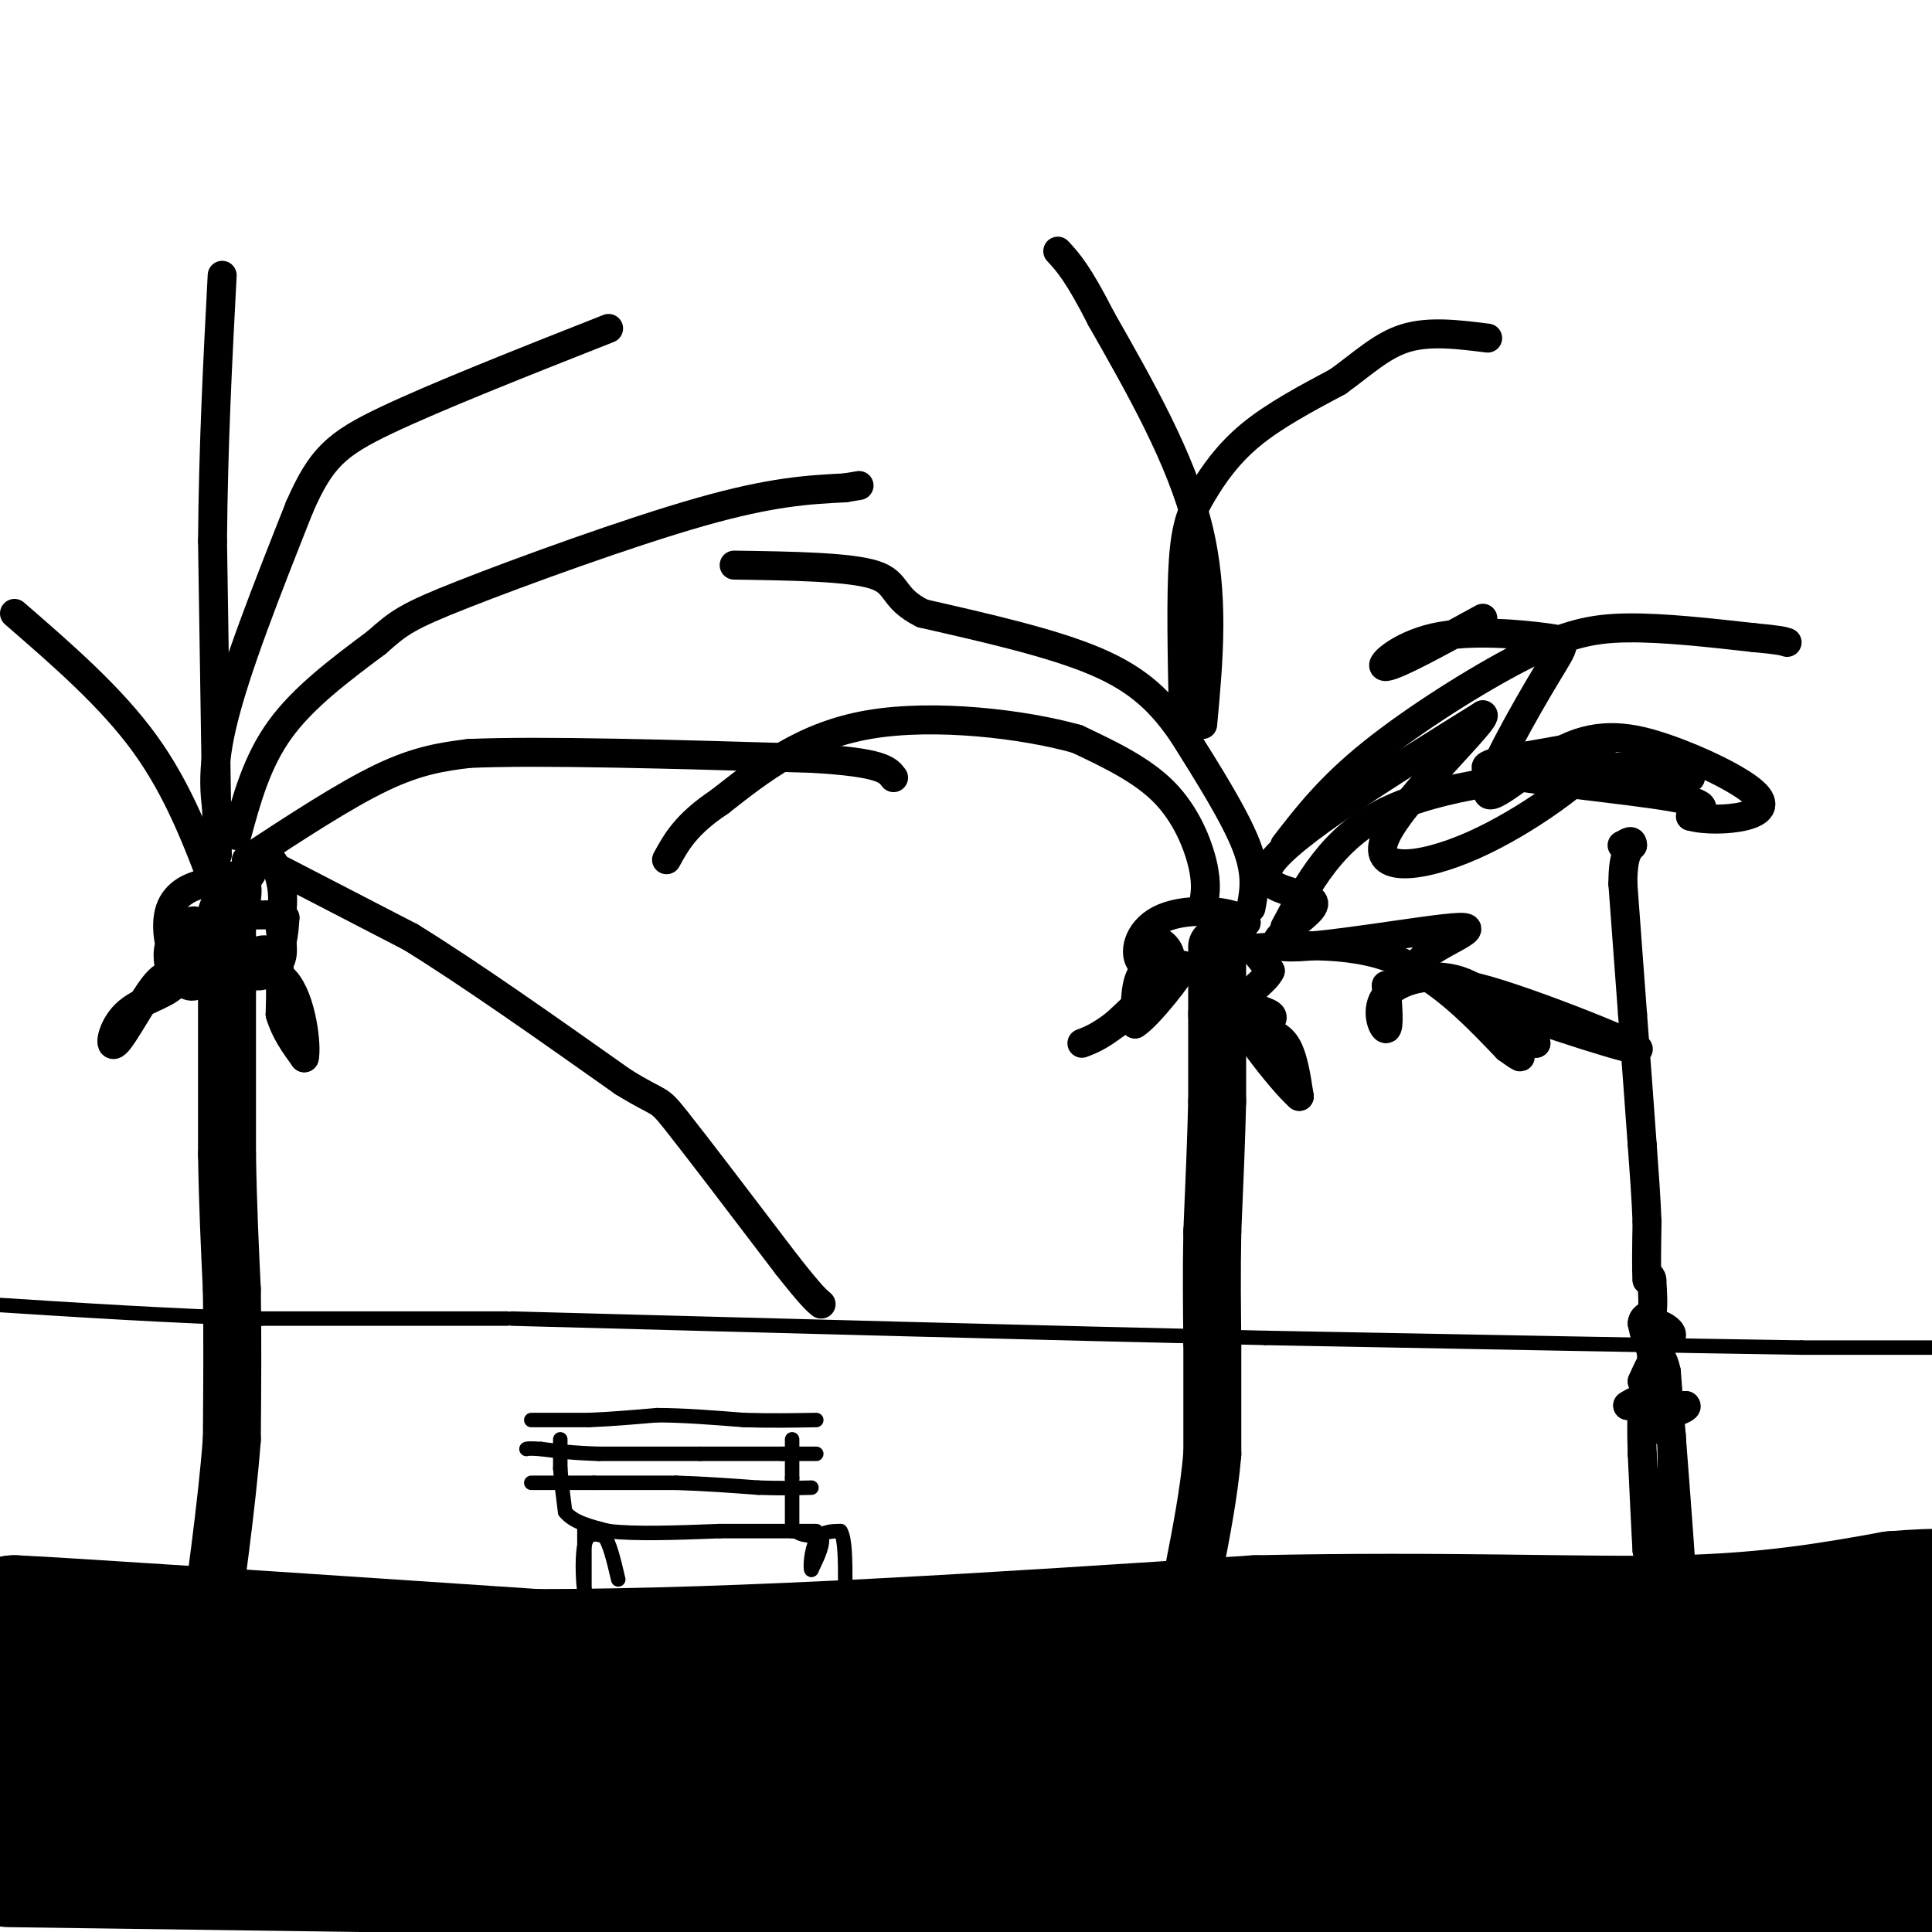 <svg viewBox='0 0 400 400' version='1.1' xmlns='http://www.w3.org/2000/svg' xmlns:xlink='http://www.w3.org/1999/xlink'><g fill='none' stroke='#000000' stroke-width='12' stroke-linecap='round' stroke-linejoin='round'><path d='M252,196c0.000,0.000 0.000,14.000 0,14'/><path d='M252,210c0.000,5.333 0.000,11.667 0,18'/><path d='M252,228c-0.167,7.500 -0.583,17.250 -1,27'/><path d='M251,255c-0.167,8.333 -0.083,15.667 0,23'/><path d='M251,278c0.000,7.667 0.000,15.333 0,23'/><path d='M251,301c-0.667,8.000 -2.333,16.500 -4,25'/><path d='M247,326c-1.200,5.800 -2.200,7.800 -2,9c0.200,1.200 1.600,1.600 3,2'/><path d='M47,189c0.000,0.000 0.000,16.000 0,16'/><path d='M47,205c0.000,8.333 0.000,21.167 0,34'/><path d='M47,239c0.167,10.333 0.583,19.167 1,28'/><path d='M48,267c0.167,9.833 0.083,20.417 0,31'/><path d='M48,298c-1.000,13.333 -3.500,31.167 -6,49'/><path d='M42,347c-1.000,6.667 -0.500,-1.167 0,-9'/></g>
<g fill='none' stroke='#000000' stroke-width='28' stroke-linecap='round' stroke-linejoin='round'><path d='M235,355c0.000,0.000 -64.000,-1.000 -64,-1'/><path d='M171,354c-14.298,0.405 -18.042,1.917 -29,0c-10.958,-1.917 -29.131,-7.262 -44,-10c-14.869,-2.738 -26.435,-2.869 -38,-3'/><path d='M60,341c-15.833,-1.333 -36.417,-3.167 -57,-5'/><path d='M3,336c8.500,0.333 58.250,3.667 108,7'/><path d='M111,343c42.833,0.000 95.917,-3.500 149,-7'/><path d='M260,336c40.511,-0.867 67.289,0.467 87,0c19.711,-0.467 32.356,-2.733 45,-5'/><path d='M392,331c10.167,-0.833 13.083,-0.417 16,0'/><path d='M403,343c-7.778,5.622 -15.556,11.244 -33,13c-17.444,1.756 -44.556,-0.356 -67,1c-22.444,1.356 -40.222,6.178 -58,11'/><path d='M245,368c-20.800,2.289 -43.800,2.511 -78,1c-34.200,-1.511 -79.600,-4.756 -125,-8'/><path d='M42,361c-28.333,-1.333 -36.667,-0.667 -45,0'/><path d='M189,371c-7.111,2.422 -14.222,4.844 -13,6c1.222,1.156 10.778,1.044 -19,1c-29.778,-0.044 -98.889,-0.022 -168,0'/><path d='M2,385c99.133,1.400 198.267,2.800 246,2c47.733,-0.800 44.067,-3.800 62,-5c17.933,-1.200 57.467,-0.600 97,0'/><path d='M400,388c-15.718,5.914 -31.435,11.828 -35,8c-3.565,-3.828 5.024,-17.397 11,-24c5.976,-6.603 9.340,-6.239 12,-6c2.660,0.239 4.617,0.354 7,7c2.383,6.646 5.191,19.823 8,33'/><path d='M280,400c-9.065,-3.012 -18.131,-6.024 -30,-11c-11.869,-4.976 -26.542,-11.917 -33,-18c-6.458,-6.083 -4.702,-11.310 -1,-14c3.702,-2.690 9.351,-2.845 15,-3'/><path d='M231,354c18.368,-0.490 56.789,-0.214 72,0c15.211,0.214 7.211,0.365 12,3c4.789,2.635 22.368,7.753 29,16c6.632,8.247 2.316,19.624 -2,31'/><path d='M277,403c-19.359,-0.338 -38.718,-0.676 -29,-6c9.718,-5.324 48.512,-15.633 77,-20c28.488,-4.367 46.670,-2.791 57,-2c10.330,0.791 12.809,0.797 7,3c-5.809,2.203 -19.904,6.601 -34,11'/><path d='M355,389c-12.167,4.333 -25.583,9.667 -39,15'/><path d='M321,403c7.500,-1.500 15.000,-3.000 5,-3c-10.000,0.000 -37.500,1.500 -65,3'/></g>
<g fill='none' stroke='#000000' stroke-width='6' stroke-linecap='round' stroke-linejoin='round'><path d='M341,315c0.000,0.000 0.000,6.000 0,6'/><path d='M341,321c-0.167,-2.333 -0.583,-11.167 -1,-20'/><path d='M340,301c-0.167,-5.000 -0.083,-7.500 0,-10'/><path d='M340,291c-0.500,-1.667 -1.750,-0.833 -3,0'/><path d='M337,291c1.500,0.000 6.750,0.000 12,0'/><path d='M349,291c0.833,0.500 -3.083,1.750 -7,3'/><path d='M342,294c-0.500,1.000 1.750,2.000 4,3'/><path d='M346,297c0.500,5.833 -0.250,18.917 -1,32'/><path d='M345,329c-0.167,2.833 -0.083,-6.083 0,-15'/><path d='M345,314c0.178,-4.867 0.622,-9.533 1,-9c0.378,0.533 0.689,6.267 1,12'/><path d='M347,317c0.333,3.167 0.667,5.083 1,7'/><path d='M348,324c-0.333,-5.500 -1.667,-22.750 -3,-40'/><path d='M345,284c-1.333,-6.333 -3.167,-2.167 -5,2'/><path d='M340,286c-0.067,0.533 2.267,0.867 3,0c0.733,-0.867 -0.133,-2.933 -1,-5'/><path d='M342,281c-0.333,-2.000 -0.667,-4.500 -1,-7'/><path d='M341,274c1.133,-0.778 4.467,0.778 5,2c0.533,1.222 -1.733,2.111 -4,3'/><path d='M342,279c-1.000,-0.333 -1.500,-2.667 -2,-5'/><path d='M340,274c0.000,-1.167 1.000,-1.583 2,-2'/><path d='M342,272c0.333,-1.500 0.167,-4.250 0,-7'/><path d='M342,265c-0.167,-1.167 -0.583,-0.583 -1,0'/><path d='M341,265c-0.167,-2.000 -0.083,-7.000 0,-12'/><path d='M341,253c-0.167,-4.667 -0.583,-10.333 -1,-16'/><path d='M340,237c-0.500,-7.167 -1.250,-17.083 -2,-27'/><path d='M338,210c-0.667,-9.000 -1.333,-18.000 -2,-27'/><path d='M336,183c0.000,-5.833 1.000,-6.917 2,-8'/><path d='M338,175c0.000,-1.333 -1.000,-0.667 -2,0'/><path d='M336,175c-0.333,0.000 -0.167,0.000 0,0'/><path d='M259,196c0.000,0.000 4.000,5.000 4,5'/><path d='M263,201c-0.833,1.988 -4.917,4.458 -5,6c-0.083,1.542 3.833,2.155 5,3c1.167,0.845 -0.417,1.923 -2,3'/><path d='M261,213c0.667,0.644 3.333,0.756 5,3c1.667,2.244 2.333,6.622 3,11'/><path d='M269,227c-3.578,-3.089 -14.022,-16.311 -17,-24c-2.978,-7.689 1.511,-9.844 6,-12'/><path d='M258,191c-2.515,-2.609 -11.801,-3.133 -17,-1c-5.199,2.133 -6.311,6.922 -5,9c1.311,2.078 5.045,1.444 6,0c0.955,-1.444 -0.870,-3.698 -2,-4c-1.130,-0.302 -1.565,1.349 -2,3'/><path d='M238,198c1.155,1.274 5.042,2.958 5,3c-0.042,0.042 -4.012,-1.560 -6,0c-1.988,1.560 -1.994,6.280 -2,11'/><path d='M235,212c2.533,-1.489 9.867,-10.711 10,-12c0.133,-1.289 -6.933,5.356 -14,12'/><path d='M231,212c-3.500,2.667 -5.250,3.333 -7,4'/><path d='M52,189c-4.514,0.383 -9.027,0.766 -10,2c-0.973,1.234 1.595,3.321 3,5c1.405,1.679 1.648,2.952 3,0c1.352,-2.952 3.815,-10.129 3,-13c-0.815,-2.871 -4.907,-1.435 -9,0'/><path d='M42,183c-3.030,0.667 -6.106,2.335 -7,6c-0.894,3.665 0.393,9.327 2,10c1.607,0.673 3.534,-3.644 4,-6c0.466,-2.356 -0.528,-2.750 -2,-2c-1.472,0.750 -3.420,2.643 -4,5c-0.580,2.357 0.210,5.179 1,8'/><path d='M36,204c-1.877,2.045 -7.070,3.156 -10,6c-2.930,2.844 -3.596,7.419 -2,6c1.596,-1.419 5.456,-8.834 8,-12c2.544,-3.166 3.772,-2.083 5,-1'/><path d='M37,203c1.683,0.742 3.389,3.096 6,-2c2.611,-5.096 6.126,-17.641 9,-22c2.874,-4.359 5.107,-0.531 6,3c0.893,3.531 0.447,6.766 0,10'/><path d='M58,192c0.267,2.896 0.933,5.135 0,7c-0.933,1.865 -3.467,3.356 -5,3c-1.533,-0.356 -2.067,-2.557 -1,-4c1.067,-1.443 3.733,-2.126 5,0c1.267,2.126 1.133,7.063 1,12'/><path d='M58,210c1.000,3.500 3.000,6.250 5,9'/><path d='M63,219c0.576,-2.190 -0.485,-12.164 -4,-16c-3.515,-3.836 -9.485,-1.533 -10,-1c-0.515,0.533 4.424,-0.705 7,-3c2.576,-2.295 2.788,-5.648 3,-9'/><path d='M59,190c-1.889,-1.267 -8.111,0.067 -10,-1c-1.889,-1.067 0.556,-4.533 3,-8'/></g>
<g fill='none' stroke='#000000' stroke-width='3' stroke-linecap='round' stroke-linejoin='round'><path d='M116,298c0.000,0.000 0.000,6.000 0,6'/><path d='M116,304c0.167,2.500 0.583,5.750 1,9'/><path d='M117,313c1.667,2.167 5.333,3.083 9,4'/><path d='M126,317c5.333,0.667 14.167,0.333 23,0'/><path d='M149,317c6.333,0.000 10.667,0.000 15,0'/><path d='M164,317c3.333,0.000 4.167,0.000 5,0'/><path d='M164,298c0.000,0.000 0.000,8.000 0,8'/><path d='M164,306c0.000,3.000 0.000,6.500 0,10'/><path d='M164,316c1.000,2.000 3.500,2.000 6,2'/><path d='M170,318c0.667,1.500 -0.667,4.250 -2,7'/><path d='M168,325c-0.311,-0.156 -0.089,-4.044 1,-6c1.089,-1.956 3.044,-1.978 5,-2'/><path d='M174,317c1.000,1.500 1.000,6.250 1,11'/><path d='M121,316c0.000,0.000 0.000,13.000 0,13'/><path d='M121,329c-0.178,0.111 -0.622,-6.111 0,-9c0.622,-2.889 2.311,-2.444 4,-2'/><path d='M125,318c1.167,1.167 2.083,5.083 3,9'/><path d='M110,307c0.000,0.000 13.000,0.000 13,0'/><path d='M123,307c5.000,0.000 11.000,0.000 17,0'/><path d='M140,307c5.667,0.167 11.333,0.583 17,1'/><path d='M157,308c4.667,0.167 7.833,0.083 11,0'/><path d='M169,301c0.000,0.000 -7.000,0.000 -7,0'/><path d='M162,301c-4.000,0.000 -10.500,0.000 -17,0'/><path d='M145,301c-6.333,0.000 -13.667,0.000 -21,0'/><path d='M124,301c-5.500,-0.167 -8.750,-0.583 -12,-1'/><path d='M112,300c-2.500,-0.167 -2.750,-0.083 -3,0'/><path d='M110,294c0.000,0.000 12.000,0.000 12,0'/><path d='M122,294c4.333,-0.167 9.167,-0.583 14,-1'/><path d='M136,293c5.333,0.000 11.667,0.500 18,1'/><path d='M154,294c5.500,0.167 10.250,0.083 15,0'/><path d='M400,279c0.000,0.000 -27.000,0.000 -27,0'/><path d='M373,279c-23.000,-0.333 -67.000,-1.167 -111,-2'/><path d='M262,277c-44.500,-1.000 -100.250,-2.500 -156,-4'/><path d='M105,273c0.000,0.000 -51.000,0.000 -51,0'/><path d='M54,273c-18.000,-0.500 -37.500,-1.750 -57,-3'/></g>
<g fill='none' stroke='#000000' stroke-width='6' stroke-linecap='round' stroke-linejoin='round'><path d='M56,179c0.000,0.000 29.000,15.000 29,15'/><path d='M85,194c12.167,7.500 28.083,18.750 44,30'/><path d='M129,224c8.267,5.111 6.933,2.889 11,8c4.067,5.111 13.533,17.556 23,30'/><path d='M163,262c5.000,6.333 6.000,7.167 7,8'/><path d='M49,173c2.083,-7.667 4.167,-15.333 9,-22c4.833,-6.667 12.417,-12.333 20,-18'/><path d='M78,133c4.607,-4.095 6.125,-5.333 18,-10c11.875,-4.667 34.107,-12.762 49,-17c14.893,-4.238 22.446,-4.619 30,-5'/><path d='M175,101c5.000,-0.833 2.500,-0.417 0,0'/><path d='M51,178c10.167,-6.667 20.333,-13.333 28,-17c7.667,-3.667 12.833,-4.333 18,-5'/><path d='M97,156c14.833,-0.667 42.917,0.167 71,1'/><path d='M168,157c14.667,0.833 15.833,2.417 17,4'/><path d='M46,173c-1.333,-5.833 -2.667,-11.667 0,-23c2.667,-11.333 9.333,-28.167 16,-45'/><path d='M62,105c4.444,-10.156 7.556,-13.044 18,-18c10.444,-4.956 28.222,-11.978 46,-19'/><path d='M45,177c0.000,0.000 -1.000,-65.000 -1,-65'/><path d='M44,112c0.167,-20.000 1.083,-37.500 2,-55'/><path d='M45,185c-4.000,-10.667 -8.000,-21.333 -15,-31c-7.000,-9.667 -17.000,-18.333 -27,-27'/><path d='M249,188c0.489,-2.378 0.978,-4.756 0,-9c-0.978,-4.244 -3.422,-10.356 -8,-15c-4.578,-4.644 -11.289,-7.822 -18,-11'/><path d='M223,153c-10.978,-3.089 -29.422,-5.311 -43,-3c-13.578,2.311 -22.289,9.156 -31,16'/><path d='M149,166c-7.000,4.667 -9.000,8.333 -11,12'/><path d='M259,188c0.667,-3.500 1.333,-7.000 -1,-13c-2.333,-6.000 -7.667,-14.500 -13,-23'/><path d='M245,152c-4.422,-6.467 -8.978,-11.133 -18,-15c-9.022,-3.867 -22.511,-6.933 -36,-10'/><path d='M191,127c-6.533,-3.244 -4.867,-6.356 -10,-8c-5.133,-1.644 -17.067,-1.822 -29,-2'/><path d='M249,150c1.250,-13.500 2.500,-27.000 -1,-41c-3.500,-14.000 -11.750,-28.500 -20,-43'/><path d='M228,66c-4.833,-9.500 -6.917,-11.750 -9,-14'/><path d='M245,148c-0.262,-12.232 -0.524,-24.464 0,-32c0.524,-7.536 1.833,-10.375 4,-14c2.167,-3.625 5.190,-8.036 10,-12c4.810,-3.964 11.405,-7.482 18,-11'/><path d='M277,79c5.156,-3.711 9.044,-7.489 14,-9c4.956,-1.511 10.978,-0.756 17,0'/><path d='M266,175c4.601,-5.958 9.202,-11.917 18,-19c8.798,-7.083 21.792,-15.292 31,-20c9.208,-4.708 14.631,-5.917 22,-6c7.369,-0.083 16.685,0.958 26,2'/><path d='M363,132c5.500,0.500 6.250,0.750 7,1'/><path d='M266,192c4.917,-9.250 9.833,-18.500 21,-24c11.167,-5.500 28.583,-7.250 46,-9'/><path d='M333,159c10.500,-1.167 13.750,0.417 17,2'/><path d='M252,197c12.500,-1.167 25.000,-2.333 35,1c10.000,3.333 17.500,11.167 25,19'/><path d='M312,217c4.333,3.167 2.667,1.583 1,0'/><path d='M287,204c0.351,4.429 0.702,8.857 0,9c-0.702,0.143 -2.458,-4.000 0,-7c2.458,-3.000 9.131,-4.857 15,-3c5.869,1.857 10.935,7.429 16,13'/><path d='M318,216c-3.573,-1.628 -20.504,-12.199 -15,-12c5.504,0.199 33.443,11.169 36,13c2.557,1.831 -20.270,-5.477 -32,-10c-11.730,-4.523 -12.365,-6.262 -13,-8'/><path d='M294,199c2.159,-3.204 14.056,-7.215 8,-7c-6.056,0.215 -30.067,4.656 -36,4c-5.933,-0.656 6.210,-6.407 6,-9c-0.210,-2.593 -12.774,-2.026 -9,-8c3.774,-5.974 23.887,-18.487 44,-31'/><path d='M307,148c1.638,0.460 -16.266,17.111 -20,25c-3.734,7.889 6.703,7.015 18,2c11.297,-5.015 23.455,-14.173 26,-18c2.545,-3.827 -4.524,-2.325 -12,-1c-7.476,1.325 -15.359,2.472 -9,4c6.359,1.528 26.960,3.437 36,5c9.040,1.563 6.520,2.782 4,4'/><path d='M350,169c2.766,0.793 7.680,0.777 11,0c3.320,-0.777 5.046,-2.313 2,-5c-3.046,-2.687 -10.864,-6.526 -18,-9c-7.136,-2.474 -13.589,-3.585 -21,0c-7.411,3.585 -15.781,11.866 -16,9c-0.219,-2.866 7.712,-16.878 12,-24c4.288,-7.122 4.933,-7.352 0,-8c-4.933,-0.648 -15.443,-1.713 -23,0c-7.557,1.713 -12.159,6.204 -10,6c2.159,-0.204 11.080,-5.102 20,-10'/></g>
</svg>